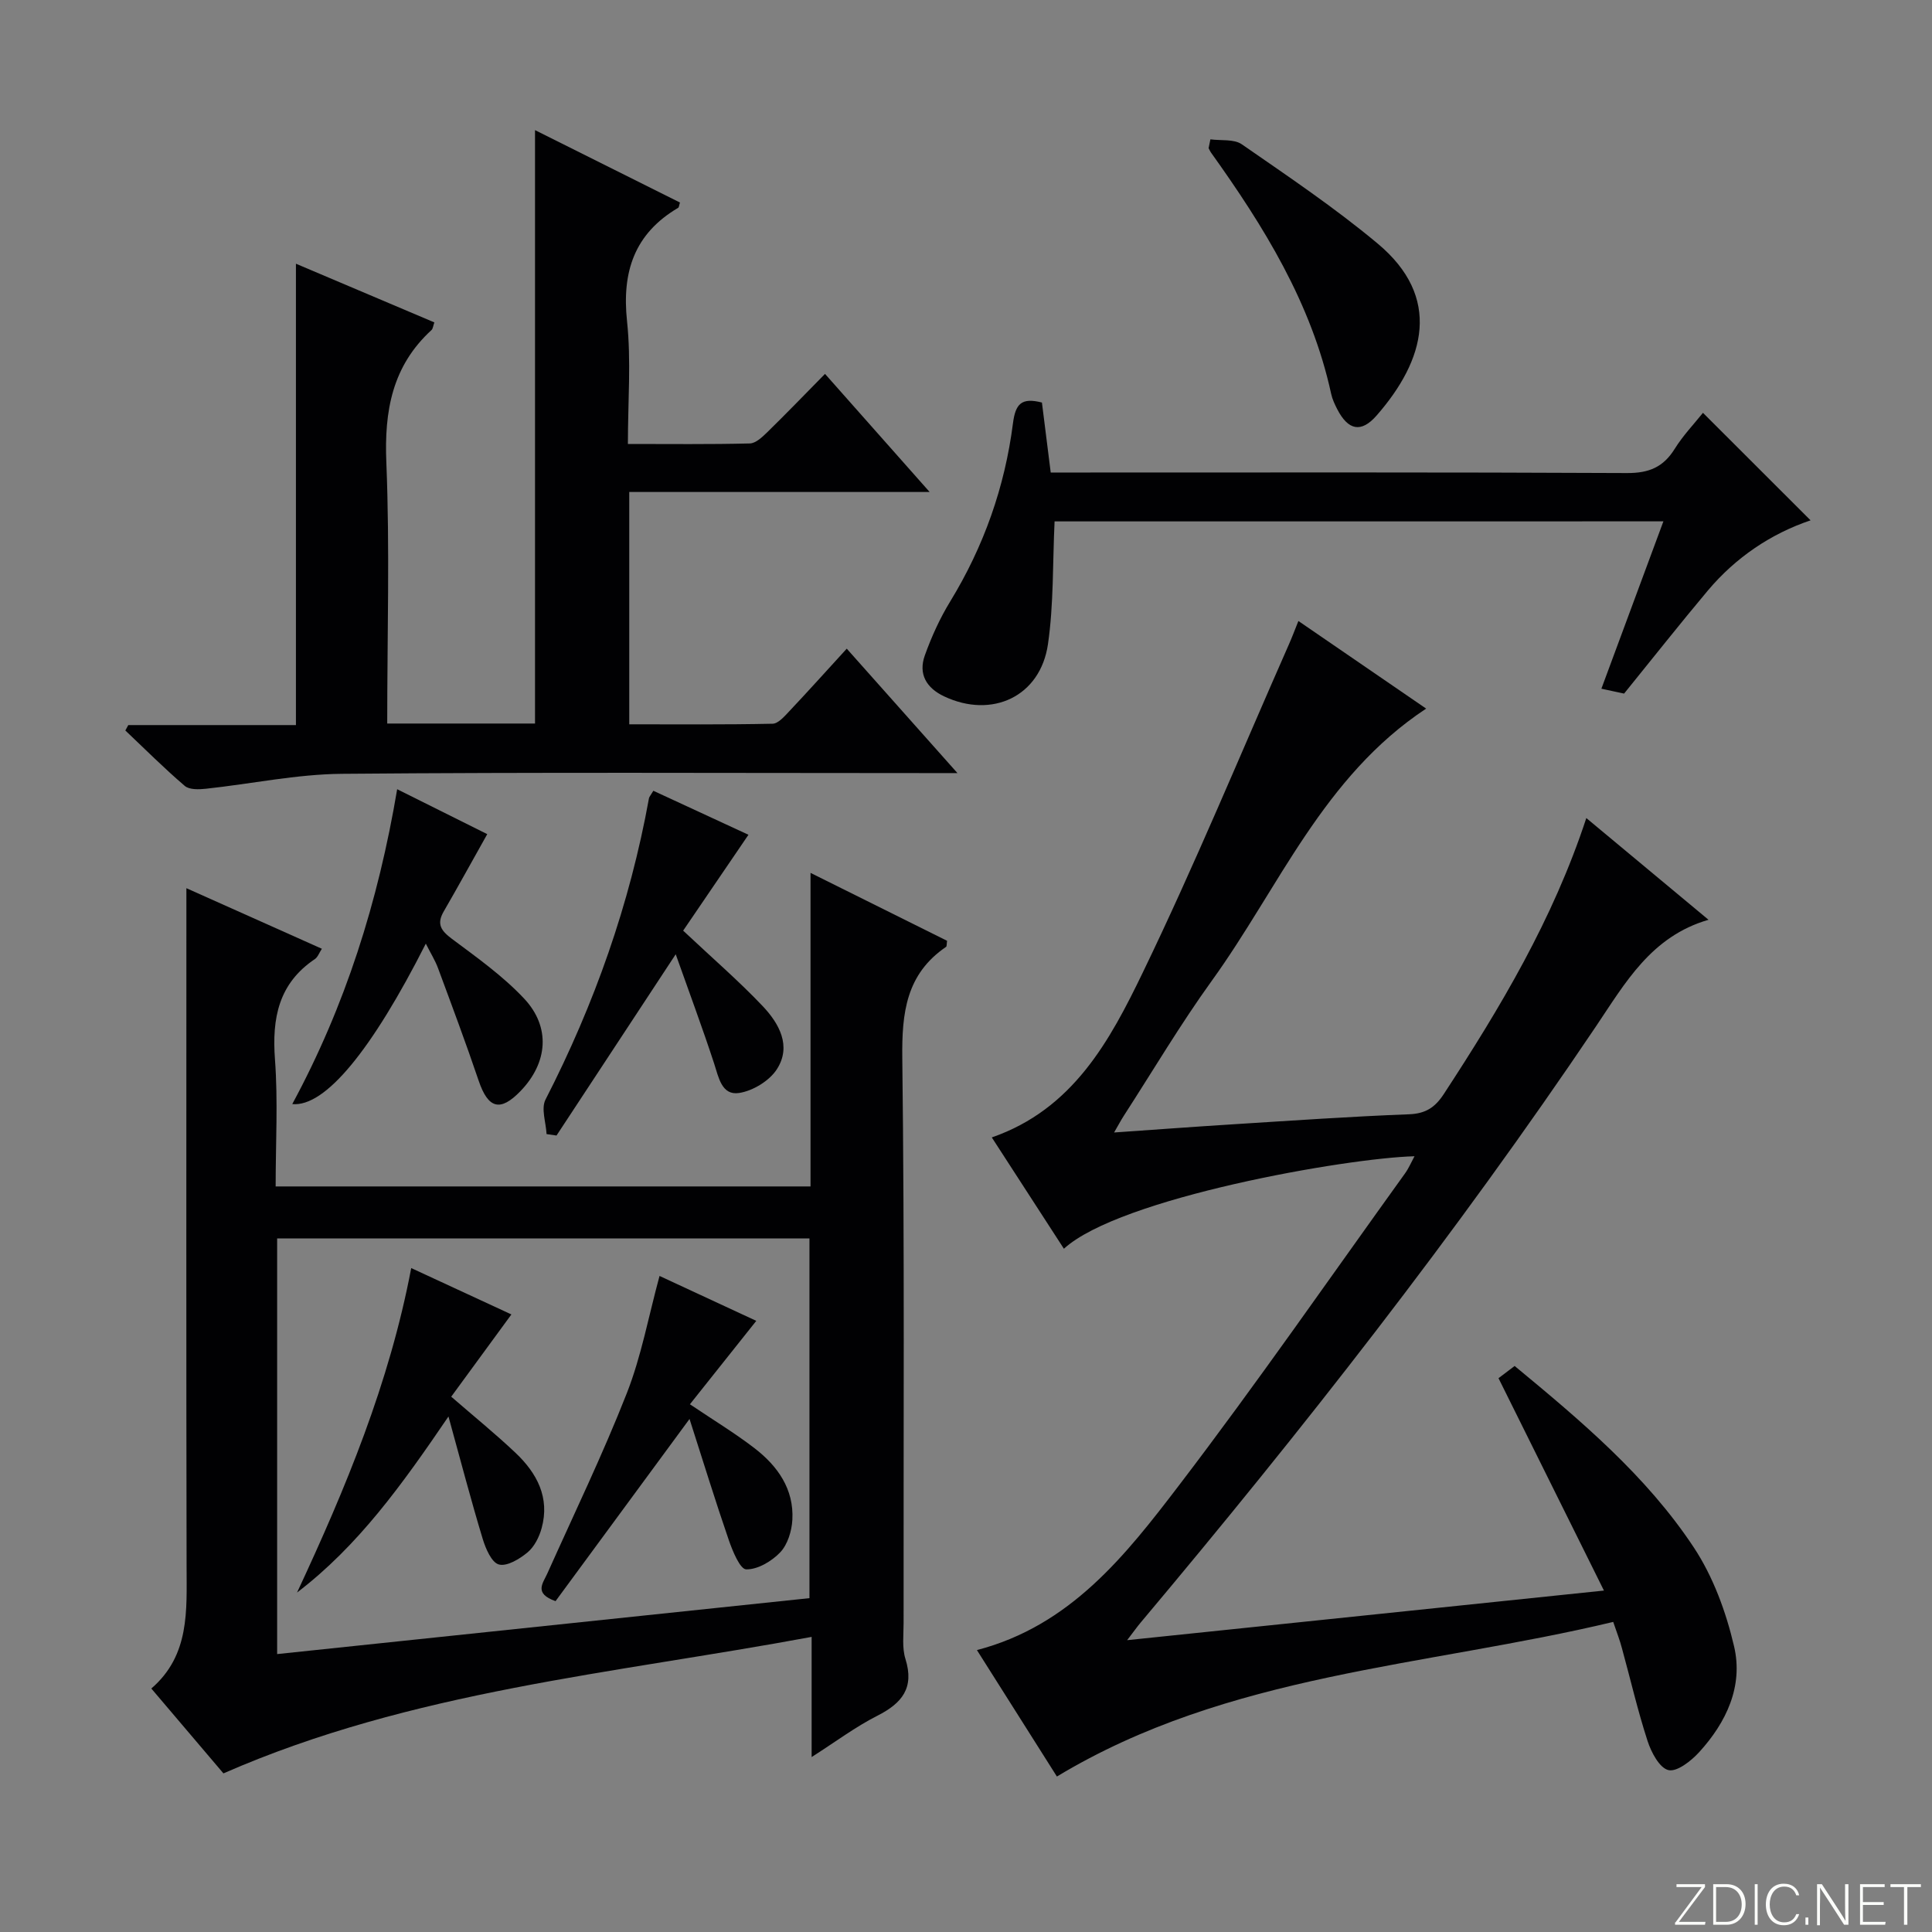 <svg enable-background="new 0 0 400 400" viewBox="0 0 400 400" xmlns="http://www.w3.org/2000/svg"><rect x="0" y="0" width="400" height="400" fill="#808080" stroke="none"/><path d="m346.9 398 5.4-7.3h-5.2v-.6h5.9v.6l-5.4 7.2h5.5l-.1.6h-6.2v-.5z" fill="#fbfcfa"/><path d="m354.7 390.1h2.8c2.3 0 3.9 1.6 3.9 4.1s-1.6 4.3-3.9 4.3h-2.8zm.6 7.8h2c2.2 0 3.3-1.6 3.3-3.6 0-1.8-1-3.6-3.3-3.6h-2z" fill="#fbfcfa"/><path d="m363.9 390.1v8.4h-.6v-8.4z" fill="#fbfcfa"/><path d="m372.5 396.3c-.4 1.3-1.4 2.3-3.2 2.3-2.4 0-3.7-1.9-3.7-4.3 0-2.3 1.2-4.3 3.7-4.3 1.8 0 2.9 1 3.2 2.4h-.6c-.4-1.1-1.1-1.8-2.5-1.8-2.1 0-3 1.9-3 3.7s.9 3.7 3 3.7c1.4 0 2.1-.7 2.5-1.7z" fill="#fbfcfa"/><path d="m373.8 398.5v-1.5h.6v1.5z" fill="#fbfcfa"/><path d="m376.2 398.5v-8.4h1c1.3 2 4.4 6.7 4.9 7.6-.1-1.2-.1-2.4-.1-3.8v-3.8h.7v8.4h-.9c-1.2-1.9-4.4-6.8-5-7.7.1 1.1 0 2.3 0 3.9v3.9h-.6z" fill="#fbfcfa"/><path d="m390 394.4h-4.3v3.5h4.7l-.1.6h-5.2v-8.4h5.1v.6h-4.5v3.1h4.3v.7z" fill="#fbfcfa"/><path d="m394.2 390.7h-2.8v-.6h6.3v.6h-2.8v7.8h-.7z" fill="#fbfcfa"/><g fill="#010103"><path d="m334 335.8c-38.99 9.33-79.63 10.58-115.18 32.01-5.39-8.52-10.88-17.2-16.56-26.18 19.35-5.03 30.77-19.61 41.79-34.04 16.15-21.15 31.31-43.07 46.86-64.67.74-1.03 1.25-2.24 1.95-3.53-13.99.35-61.1 8.59-72.59 19.15-4.98-7.69-9.92-15.32-14.93-23.05 16.83-5.83 24.46-20.06 31.29-34.2 10.76-22.27 20.21-45.18 30.2-67.82.65-1.46 1.21-2.96 1.99-4.9 8.96 6.15 17.53 12.02 26.45 18.14-21.33 14.08-30.46 37.05-44.34 56.29-6.51 9.02-12.2 18.64-18.25 28-.6.93-1.12 1.92-2.02 3.47 8.66-.6 16.68-1.2 24.7-1.7 12.12-.76 24.23-1.61 36.36-2.07 3.46-.13 5.4-1.43 7.21-4.2 11.67-17.86 22.59-36.09 29.5-57.13 8.58 7.14 16.85 14.02 25.3 21.06-11.89 3.44-17.25 13.09-23.32 22.1-28.95 42.99-60.89 83.7-94.21 123.36-.73.86-1.38 1.79-2.84 3.69 33.07-3.44 65.12-6.77 98.72-10.27-7.46-15.03-14.57-29.35-21.83-43.97.82-.63 1.98-1.5 3.34-2.53 13.7 11.33 27.28 22.73 37.1 37.58 4 6.05 6.67 13.35 8.33 20.46 1.94 8.26-1.6 15.76-7.24 21.93-1.65 1.81-4.59 4.12-6.35 3.7-1.85-.44-3.56-3.68-4.32-6.03-2.05-6.3-3.54-12.79-5.3-19.18-.41-1.6-1.02-3.14-1.81-5.47z"/><path d="m168.04 363.78c0-8.59 0-16.33 0-24.88-41.15 7.65-82.62 11.11-121.78 28.26-4.43-5.22-9.46-11.14-14.93-17.57 8-6.91 7.31-16.14 7.3-25.33-.09-44.49-.04-88.98-.04-133.46 0-1.97 0-3.94 0-6.91 9.76 4.37 18.77 8.39 28.05 12.54-.55.84-.84 1.72-1.44 2.13-7.53 5.06-8.91 12.25-8.27 20.79.64 8.6.14 17.28.14 26.29h110.74c0-21.33 0-42.6 0-64.92 9.91 4.93 19.13 9.52 28.27 14.06-.1.69-.04 1.14-.21 1.26-8.26 5.63-9.17 13.63-9.06 23 .48 38.98.23 77.98.27 116.96 0 2.5-.34 5.16.38 7.46 1.88 6-.69 9.16-5.8 11.76-4.51 2.28-8.62 5.37-13.62 8.56zm-.45-32.9c0-25.19 0-49.89 0-74.47-36.99 0-73.57 0-110.21 0v86.05c36.87-3.87 73.38-7.71 110.21-11.58z"/><path d="m80.17 149.8h30.6c0-40.84 0-81.64 0-122.86 9.91 4.95 19.97 9.97 30.01 14.99-.19.57-.19.99-.38 1.1-9.05 5.34-11.67 13.22-10.58 23.46.87 8.2.18 16.57.18 25.43 8.69 0 16.97.1 25.25-.11 1.22-.03 2.57-1.32 3.59-2.31 3.92-3.83 7.72-7.77 11.97-12.09 7.17 8.1 14.07 15.89 21.66 24.45-21.24 0-41.58 0-62.19 0v48.1c9.84 0 19.75.09 29.67-.12 1.17-.02 2.45-1.51 3.43-2.55 3.88-4.11 7.65-8.31 11.93-12.99 7.49 8.41 14.78 16.61 22.92 25.76-2.94 0-4.69 0-6.43 0-40.33 0-80.66-.2-120.99.15-9.39.08-18.76 2.08-28.16 3.09-1.46.16-3.45.23-4.4-.59-4.26-3.64-8.23-7.62-12.3-11.47.2-.37.41-.75.61-1.12h34.71c0-31.9 0-63.28 0-95.52 9.57 4.06 19.04 8.07 28.66 12.15-.27.76-.3 1.31-.59 1.58-8.14 7.46-9.8 16.74-9.35 27.46.72 17.78.18 35.61.18 54.01z"/><path d="m218.34 107.95c-.41 8.64-.17 17.13-1.37 25.42-1.57 10.83-11.56 15.48-21.47 10.82-3.71-1.74-5.4-4.64-4.03-8.48 1.39-3.88 3.13-7.71 5.28-11.22 6.95-11.38 11.29-23.69 12.97-36.83.52-4.03 1.73-5.41 6-4.32.56 4.45 1.15 9.15 1.82 14.49h5.9c37.81 0 75.63-.08 113.44.11 4.52.02 7.49-1.22 9.85-5.01 1.72-2.77 4.03-5.18 5.85-7.46 7.54 7.53 14.81 14.79 22.28 22.26-8.16 2.75-15.48 7.65-21.29 14.56-5.77 6.87-11.33 13.92-17.32 21.31-.86-.19-2.43-.52-4.7-1.01 4.26-11.49 8.44-22.77 12.84-34.65-42.48.01-84.57.01-126.05.01z"/><path d="m141.44 192.68c6.17 5.8 11.58 10.47 16.47 15.63 3.4 3.59 6.02 8.27 2.93 13.07-1.55 2.4-4.97 4.48-7.82 4.91-3.6.55-4.23-3.22-5.18-6.14-2.4-7.33-5.1-14.56-7.94-22.58-8.75 13.31-16.72 25.42-24.68 37.53-.69-.1-1.37-.2-2.06-.3-.12-2.4-1.17-5.28-.22-7.14 10.14-19.79 17.46-40.49 21.42-62.38.05-.3.32-.57.91-1.56 6.57 3.04 13.22 6.12 19.69 9.11-4.66 6.84-9.17 13.46-13.52 19.85z"/><path d="m82.23 163.4c6.75 3.36 12.94 6.45 18.65 9.3-3.1 5.51-6 10.8-9.02 16.02-1.51 2.61-.54 3.98 1.72 5.67 5.17 3.86 10.52 7.66 14.91 12.33 5.59 5.94 4.91 13.34-.72 19.17-4.2 4.36-6.7 3.64-8.66-2.12-2.65-7.83-5.55-15.57-8.42-23.32-.61-1.65-1.57-3.16-2.53-5.08-11.16 22.03-20.83 33.87-27.65 33.22 10.97-20.31 17.78-41.82 21.72-65.19z"/><path d="m250.6 28.85c2.2.3 4.88-.1 6.51 1.03 9.54 6.61 19.22 13.12 28.11 20.54 13.34 11.13 9.87 24.1-.22 35.62-3.2 3.66-5.88 3.03-8.12-1.28-.53-1.03-1.04-2.12-1.28-3.23-4.08-18.77-13.94-34.66-24.91-49.99-.19-.27-.31-.58-.46-.87.12-.61.24-1.22.37-1.82z"/><path d="m92.85 293.27c-9.67 14.21-18.7 26.79-31.35 36.45 10.08-21.6 19.11-43.33 23.64-67.18 7.14 3.31 13.87 6.42 20.74 9.6-4.2 5.74-8.27 11.3-12.46 17.03 4.69 4.07 9.16 7.69 13.33 11.64 4.42 4.19 7.13 9.25 5.39 15.58-.5 1.83-1.51 3.84-2.91 5.01-1.65 1.37-4.26 2.96-5.94 2.51-1.51-.4-2.75-3.3-3.36-5.33-2.4-7.91-4.49-15.92-7.08-25.31z"/><path d="m156.58 273.47c-4.86 6.11-9.27 11.65-13.74 17.27 4.93 3.32 9.33 5.98 13.37 9.09 4.79 3.69 8.19 8.47 7.84 14.83-.13 2.33-.98 5.12-2.51 6.73-1.77 1.86-4.68 3.58-7.05 3.53-1.27-.03-2.82-3.79-3.61-6.09-2.78-8.07-5.29-16.24-8.12-25.05-9.85 13.39-18.84 25.62-27.74 37.72-4.55-1.61-2.61-3.69-1.7-5.73 5.56-12.41 11.49-24.67 16.45-37.31 3.01-7.66 4.5-15.91 6.78-24.29 6.53 3.04 13.21 6.14 20.03 9.3z"/></g></svg>